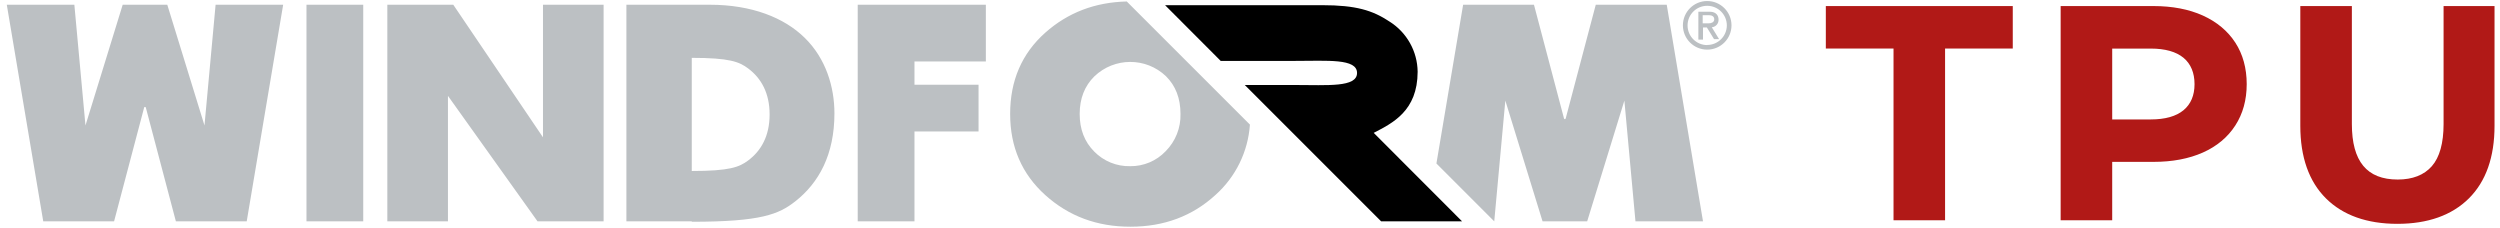 <?xml version="1.0" encoding="UTF-8"?>
<svg id="Livello_1" data-name="Livello 1" xmlns="http://www.w3.org/2000/svg" viewBox="0 0 965 88">
  <defs>
    <style>
      .cls-1, .cls-2, .cls-3 {
        stroke-width: 0px;
      }

      .cls-2 {
        fill: #bcc0c3;
      }

      .cls-3 {
        fill: #b11917;
      }
    </style>
  </defs>
  <g>
    <path class="cls-2" d="m273.99,1.83h-32.2v83.61h25.23v.16c26.83,0,33.59-2.91,39.91-7.84,9.16-7.16,15.16-18.11,15.16-34,0-10.2-3.29-21.16-11.48-29.17-7.92-7.79-20.46-12.76-36.62-12.76Zm14.8,60.11c-3.43,2.57-7.14,4.06-21.77,4.06V22.33c14.63,0,18.33,1.52,21.77,4.09,5,3.74,8.28,9.45,8.28,17.76s-3.28,14.03-8.28,17.76ZM83.22,1.82h26.08l-14.07,83.62h-27.34l-11.6-43.92c-.05-.18-.23-.29-.41-.25-.12.03-.22.13-.25.25l-11.6,43.92h-27.34L2.62,1.82h26.08l4.29,46.61L47.36,1.82h17.21l14.36,46.61L83.22,1.82Zm35.08,0h21.91v83.62h-21.91V1.82Zm234.69,0h27.55v21.9h-27.55v9h24.73v18.02h-24.73v34.7h-21.91V1.82h21.91Zm-143.4,0h23.4v83.62h-25.5l-34.58-48.44v48.44h-23.4V1.82h25.45l34.63,51.18V1.82Zm193.9,10.78c-9.05,8.04-13.58,18.51-13.57,31.4,0,12.72,4.52,23.16,13.57,31.31s20,12.22,32.87,12.2c12.97,0,23.92-4.1,32.85-12.29,7.79-6.97,12.54-16.7,13.26-27.12L434.93.57c-12.26.29-22.74,4.3-31.44,12.03Zm46.58,16.83c3.73,3.69,5.6,8.53,5.6,14.53.15,5.38-1.92,10.59-5.72,14.41-3.56,3.75-8.51,5.84-13.68,5.78-5.22.12-10.26-1.93-13.91-5.66-3.74-3.76-5.61-8.6-5.6-14.53s1.89-10.75,5.66-14.47c7.72-7.42,19.91-7.45,27.66-.06h0ZM643.36,1.82l14,83.62h-26.07l-4.28-46.61-14.36,46.61h-17.22l-14.37-46.61-4.28,46.61-22.32-22.33,10.31-61.29h27.34l11.6,43.91c.04.15.18.26.33.27.15-.01.28-.12.32-.27l11.61-43.91h27.39Zm20,5.75c0-1.23-.63-3.05-3.44-3.05h-4.35v10.77h1.79v-4.7h1.49l2.77,4.52h1.95l-2.81-4.58c1.52-.13,2.67-1.43,2.6-2.96Zm-6.12,1.43v-3.13h2.46c.87,0,2,.32,2,1.57s-1.29,1.56-2.03,1.56h-2.43Zm1.74-8.6c-5.18,0-9.38,4.2-9.38,9.38s4.2,9.38,9.38,9.38c5.18,0,9.38-4.2,9.38-9.38s-4.2-9.38-9.38-9.38h0Zm0,17c-4.19,0-7.58-3.39-7.58-7.58,0-4.19,3.39-7.58,7.58-7.58,4.19,0,7.58,3.39,7.58,7.58-.03,4.17-3.41,7.53-7.58,7.54v.04Z"/>
    <path class="cls-1" d="m530.25,51.29l34.11,34.15h-31.24l-52.63-52.63h19.33c12.61,0,24,1,24-4.65s-11.4-4.65-24-4.65h-28.63l-21.47-21.51h60.64c13.06,0,19.48,2,26,6.33,6.67,4.19,10.76,11.48,10.85,19.36-.03,15.19-9.73,19.84-16.96,23.6Z"/>
  </g>
  <g>
    <path class="cls-3" d="m731.4,18.24h-26.13V2.84h71.16v15.4h-26.13v66.26h-18.9V18.24Z"/>
    <path class="cls-3" d="m750.8,85.01h-19.9V18.74h-26.13V2.34h72.16v16.4h-26.13v66.26Zm-18.9-1h17.9V17.74h26.13V3.34h-70.16v14.4h26.13v66.26Z"/>
    <path class="cls-3" d="m850.1,6.46c5.33,2.41,9.43,5.83,12.31,10.27,2.88,4.43,4.32,9.68,4.32,15.75s-1.44,11.22-4.32,15.69c-2.88,4.47-6.98,7.89-12.31,10.27-5.33,2.37-11.61,3.56-18.84,3.56h-16.45v22.51h-18.9V2.84h35.35c7.23,0,13.51,1.21,18.84,3.62Zm-6.94,36.46c2.96-2.45,4.43-5.93,4.43-10.44s-1.48-8.11-4.43-10.56c-2.96-2.45-7.27-3.67-12.95-3.67h-15.4v28.35h15.4c5.68,0,9.99-1.22,12.95-3.67Z"/>
    <path class="cls-3" d="m815.31,85.01h-19.9V2.34h35.85c7.27,0,13.67,1.23,19.05,3.66h0c5.39,2.44,9.6,5.96,12.52,10.45,2.92,4.5,4.4,9.89,4.4,16.02s-1.48,11.43-4.4,15.96c-2.92,4.53-7.13,8.05-12.53,10.45-5.37,2.39-11.77,3.6-19.04,3.6h-15.95v22.51Zm-18.9-1h17.9v-22.51h16.95c7.13,0,13.4-1.18,18.64-3.52,5.21-2.32,9.28-5.71,12.09-10.08,2.81-4.37,4.24-9.56,4.24-15.42s-1.42-11.14-4.24-15.48c-2.81-4.33-6.88-7.72-12.09-10.08-5.24-2.37-11.51-3.57-18.63-3.57h-34.85v80.66Zm33.8-36.91h-15.9v-29.35h15.9c5.77,0,10.23,1.27,13.27,3.79,3.06,2.54,4.61,6.22,4.61,10.94s-1.55,8.29-4.61,10.83h0c-3.03,2.51-7.5,3.79-13.27,3.79Zm-14.9-1h14.9c5.53,0,9.78-1.2,12.63-3.56,2.82-2.34,4.25-5.72,4.25-10.06s-1.43-7.83-4.25-10.17c-2.85-2.36-7.1-3.56-12.63-3.56h-14.9v27.35Z"/>
    <path class="cls-3" d="m898.16,76.22c-6.49-6.45-9.74-15.67-9.74-27.65V2.84h18.9v45.03c0,14.62,6.07,21.93,18.2,21.93,5.91,0,10.42-1.77,13.53-5.31,3.11-3.54,4.67-9.08,4.67-16.62V2.84h18.67v45.73c0,11.98-3.25,21.19-9.74,27.65-6.5,6.46-15.57,9.68-27.24,9.68s-20.75-3.23-27.24-9.68Z"/>
    <path class="cls-3" d="m925.4,86.4c-11.75,0-21.03-3.31-27.59-9.83-6.56-6.52-9.89-15.94-9.89-28V2.34h19.9v45.53c0,14.42,5.79,21.43,17.7,21.43,5.73,0,10.16-1.73,13.16-5.14,3.01-3.43,4.54-8.91,4.54-16.29V2.34h19.67v46.23c0,12.06-3.33,21.48-9.89,28-6.56,6.52-15.84,9.83-27.59,9.83ZM888.92,3.34v45.23c0,11.78,3.23,20.97,9.59,27.29h0c6.36,6.33,15.41,9.54,26.89,9.54s20.52-3.21,26.89-9.54c6.37-6.33,9.59-15.51,9.59-27.29V3.34h-17.67v44.53c0,7.63-1.61,13.34-4.79,16.95-3.2,3.63-7.87,5.48-13.91,5.48-12.41,0-18.7-7.55-18.7-22.43V3.34h-17.9Z"/>
  </g>
</svg>